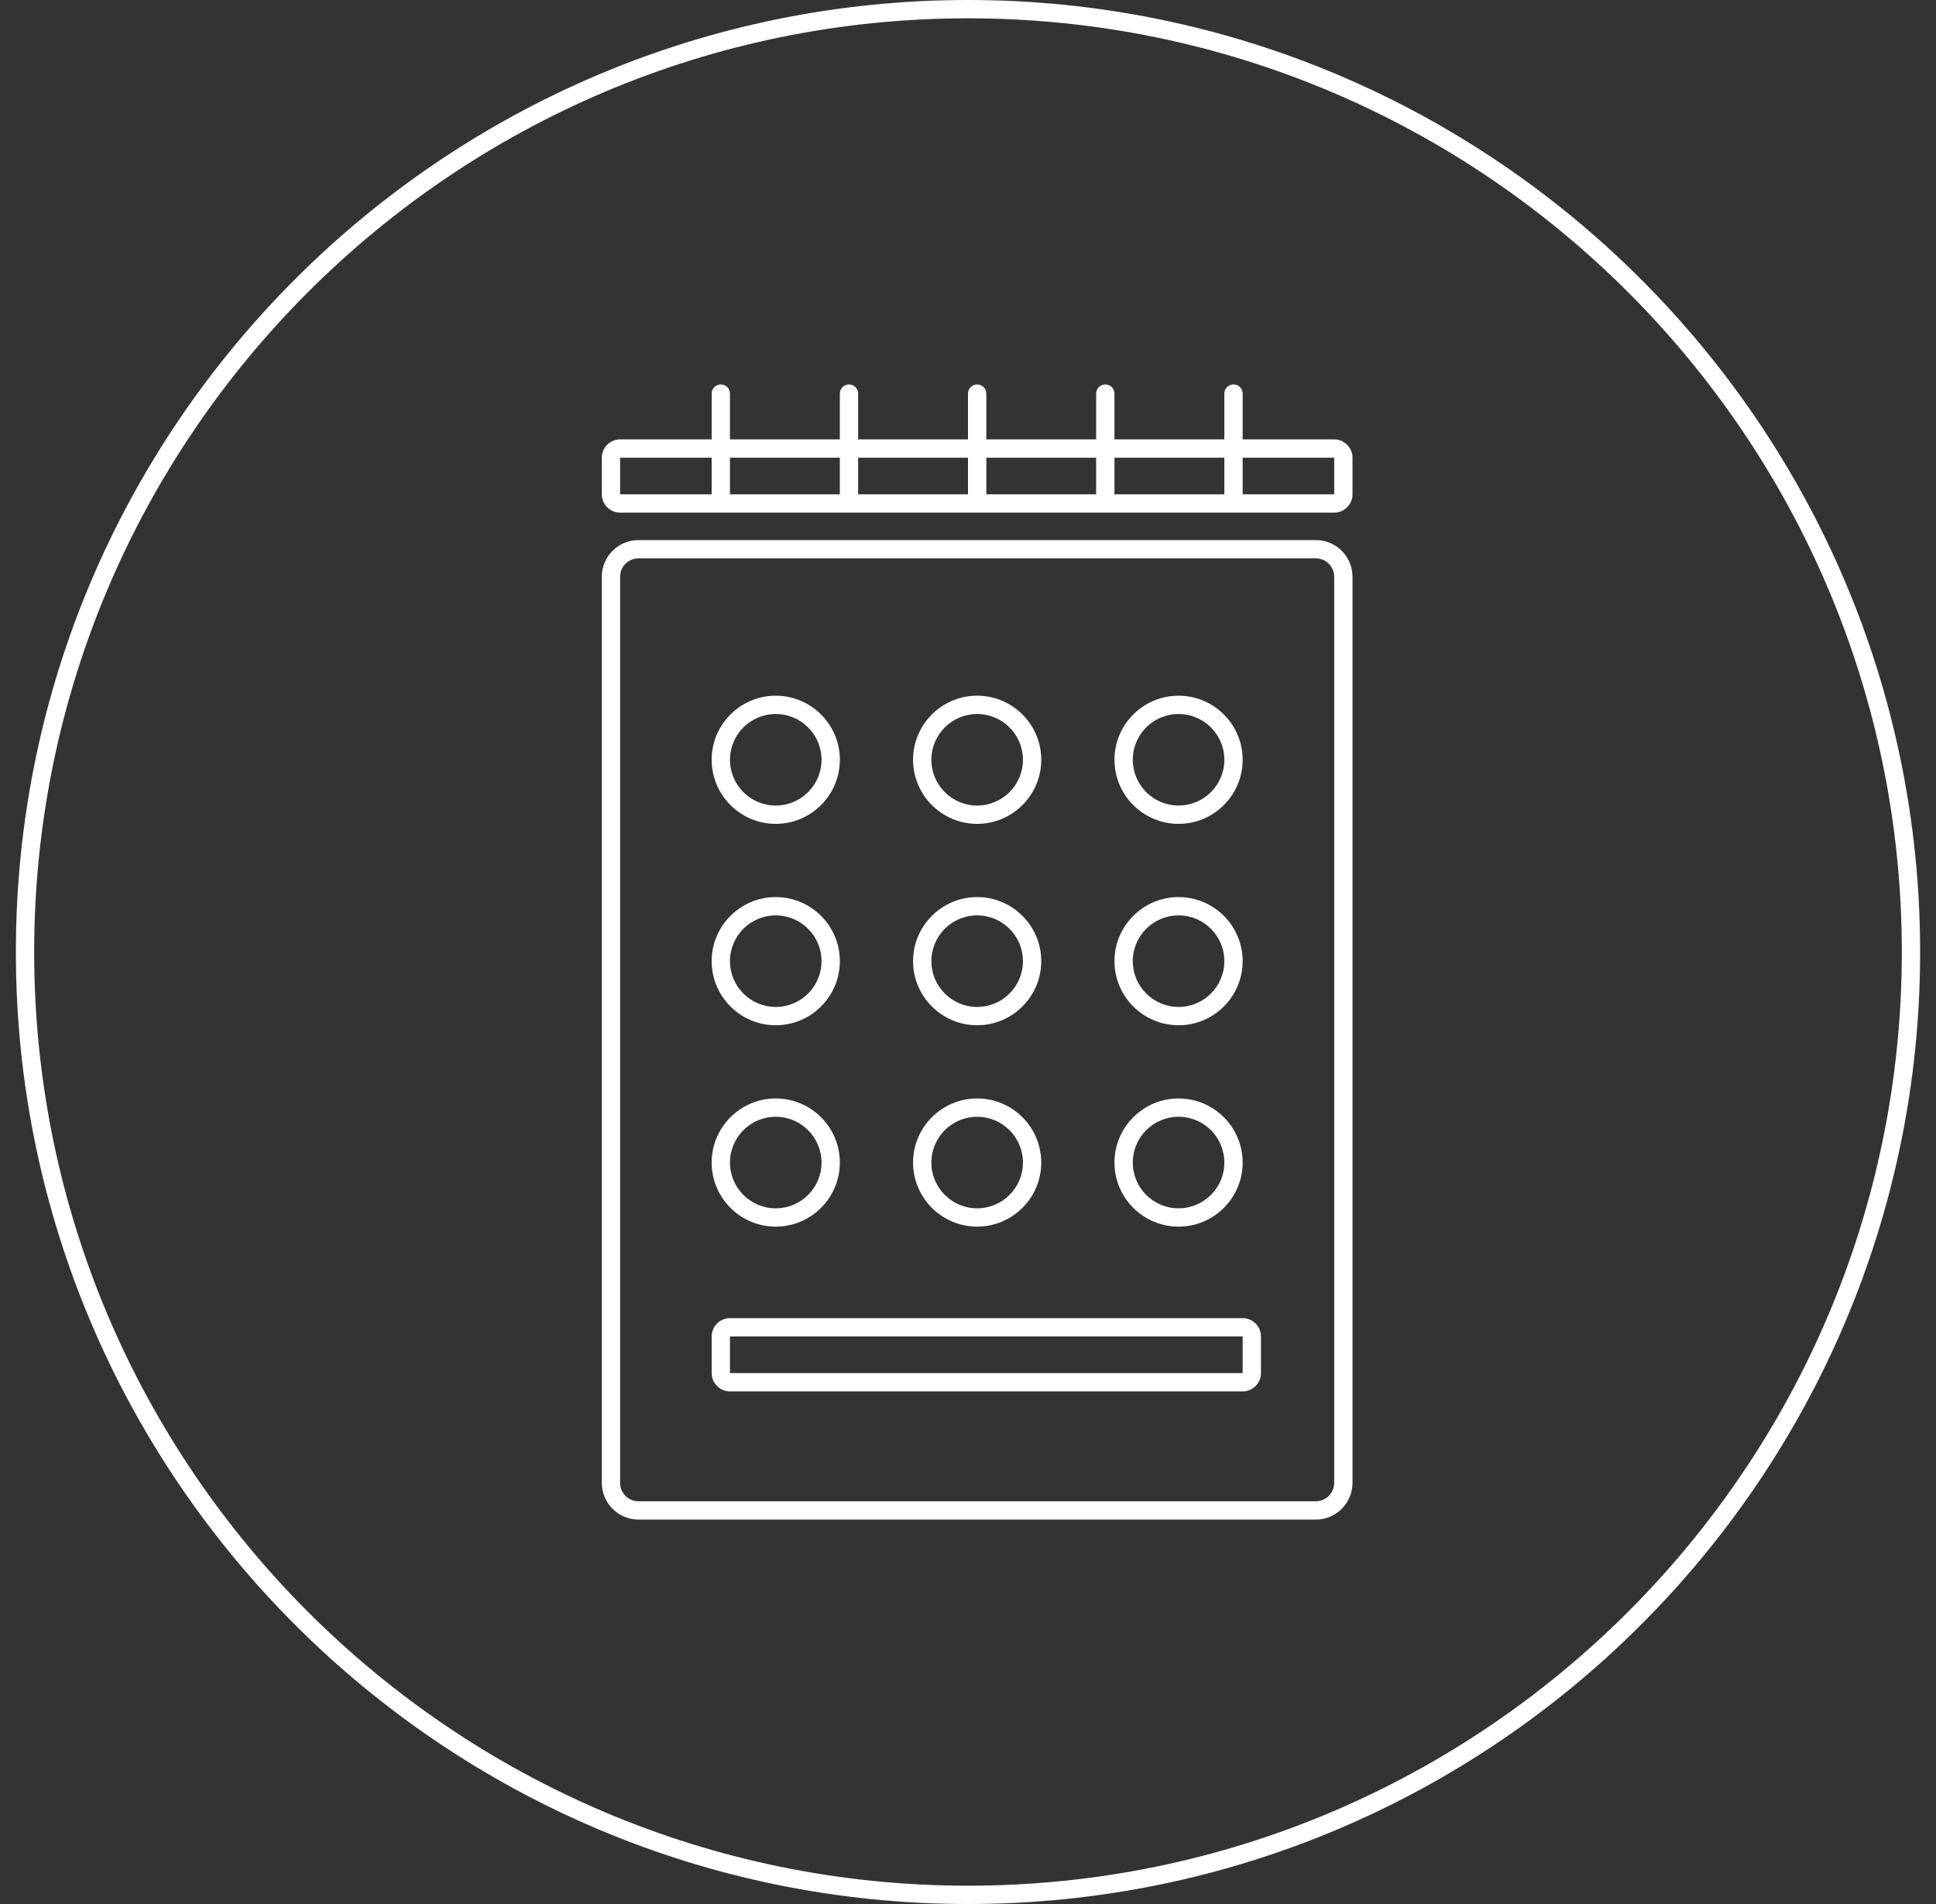 <svg width="61" height="60" viewBox="0 0 61 60" fill="none" xmlns="http://www.w3.org/2000/svg">
<rect x="0" y="0" width="61" height="60" fill="#333333" stroke="none"/>
<g id="Vector">
<path d="M24.442 25.962C25.556 25.962 26.462 25.056 26.462 23.942C26.462 22.829 25.556 21.923 24.442 21.923C23.329 21.923 22.423 22.829 22.423 23.942C22.423 25.056 23.329 25.962 24.442 25.962ZM24.442 22.5C25.238 22.5 25.885 23.146 25.885 23.942C25.885 24.738 25.238 25.385 24.442 25.385C23.646 25.385 23 24.738 23 23.942C23 23.146 23.646 22.5 24.442 22.5Z" fill="white"/>
<path d="M24.442 32.308C25.556 32.308 26.462 31.402 26.462 30.288C26.462 29.175 25.556 28.269 24.442 28.269C23.329 28.269 22.423 29.175 22.423 30.288C22.423 31.402 23.329 32.308 24.442 32.308ZM24.442 28.846C25.238 28.846 25.885 29.492 25.885 30.288C25.885 31.085 25.238 31.731 24.442 31.731C23.646 31.731 23 31.085 23 30.288C23 29.492 23.646 28.846 24.442 28.846Z" fill="white"/>
<path d="M24.442 38.654C25.556 38.654 26.462 37.748 26.462 36.635C26.462 35.521 25.556 34.615 24.442 34.615C23.329 34.615 22.423 35.521 22.423 36.635C22.423 37.748 23.329 38.654 24.442 38.654ZM24.442 35.192C25.238 35.192 25.885 35.839 25.885 36.635C25.885 37.431 25.238 38.077 24.442 38.077C23.646 38.077 23 37.431 23 36.635C23 35.839 23.646 35.192 24.442 35.192Z" fill="white"/>
<path d="M30.788 25.962C31.902 25.962 32.808 25.056 32.808 23.942C32.808 22.829 31.902 21.923 30.788 21.923C29.675 21.923 28.769 22.829 28.769 23.942C28.769 25.056 29.675 25.962 30.788 25.962ZM30.788 22.5C31.585 22.5 32.231 23.146 32.231 23.942C32.231 24.738 31.585 25.385 30.788 25.385C29.992 25.385 29.346 24.738 29.346 23.942C29.346 23.146 29.992 22.5 30.788 22.5Z" fill="white"/>
<path d="M30.788 32.308C31.902 32.308 32.808 31.402 32.808 30.288C32.808 29.175 31.902 28.269 30.788 28.269C29.675 28.269 28.769 29.175 28.769 30.288C28.769 31.402 29.675 32.308 30.788 32.308ZM30.788 28.846C31.585 28.846 32.231 29.492 32.231 30.288C32.231 31.085 31.585 31.731 30.788 31.731C29.992 31.731 29.346 31.085 29.346 30.288C29.346 29.492 29.992 28.846 30.788 28.846Z" fill="white"/>
<path d="M30.788 38.654C31.902 38.654 32.808 37.748 32.808 36.635C32.808 35.521 31.902 34.615 30.788 34.615C29.675 34.615 28.769 35.521 28.769 36.635C28.769 37.748 29.675 38.654 30.788 38.654ZM30.788 35.192C31.585 35.192 32.231 35.839 32.231 36.635C32.231 37.431 31.585 38.077 30.788 38.077C29.992 38.077 29.346 37.431 29.346 36.635C29.346 35.839 29.992 35.192 30.788 35.192Z" fill="white"/>
<path d="M37.135 25.962C38.248 25.962 39.154 25.056 39.154 23.942C39.154 22.829 38.248 21.923 37.135 21.923C36.021 21.923 35.115 22.829 35.115 23.942C35.115 25.056 36.021 25.962 37.135 25.962ZM37.135 22.5C37.931 22.5 38.577 23.146 38.577 23.942C38.577 24.738 37.931 25.385 37.135 25.385C36.339 25.385 35.692 24.738 35.692 23.942C35.692 23.146 36.339 22.5 37.135 22.5Z" fill="white"/>
<path d="M37.135 32.308C38.248 32.308 39.154 31.402 39.154 30.288C39.154 29.175 38.248 28.269 37.135 28.269C36.021 28.269 35.115 29.175 35.115 30.288C35.115 31.402 36.021 32.308 37.135 32.308ZM37.135 28.846C37.931 28.846 38.577 29.492 38.577 30.288C38.577 31.085 37.931 31.731 37.135 31.731C36.339 31.731 35.692 31.085 35.692 30.288C35.692 29.492 36.339 28.846 37.135 28.846Z" fill="white"/>
<path d="M37.135 38.654C38.248 38.654 39.154 37.748 39.154 36.635C39.154 35.521 38.248 34.615 37.135 34.615C36.021 34.615 35.115 35.521 35.115 36.635C35.115 37.748 36.021 38.654 37.135 38.654ZM37.135 35.192C37.931 35.192 38.577 35.839 38.577 36.635C38.577 37.431 37.931 38.077 37.135 38.077C36.339 38.077 35.692 37.431 35.692 36.635C35.692 35.839 36.339 35.192 37.135 35.192Z" fill="white"/>
<path d="M30.5 0C13.96 0 0.5 13.46 0.5 30C0.5 46.54 13.96 60 30.5 60C47.04 60 60.5 46.54 60.5 30C60.5 13.46 47.04 0 30.5 0ZM30.5 59.423C14.277 59.423 1.077 46.223 1.077 30C1.077 13.777 14.277 0.577 30.5 0.577C46.723 0.577 59.923 13.777 59.923 30C59.923 46.223 46.723 59.423 30.5 59.423Z" fill="white"/>
<path d="M42.038 13.846H39.154V12.404C39.154 12.242 39.027 12.115 38.865 12.115C38.704 12.115 38.577 12.242 38.577 12.404V13.846H35.115V12.404C35.115 12.242 34.989 12.115 34.827 12.115C34.665 12.115 34.538 12.242 34.538 12.404V13.846H31.077V12.404C31.077 12.242 30.95 12.115 30.788 12.115C30.627 12.115 30.5 12.242 30.5 12.404V13.846H27.038V12.404C27.038 12.242 26.912 12.115 26.75 12.115C26.588 12.115 26.462 12.242 26.462 12.404V13.846H23V12.404C23 12.242 22.873 12.115 22.712 12.115C22.55 12.115 22.423 12.242 22.423 12.404V13.846H19.538C19.221 13.846 18.962 14.106 18.962 14.423V15.577C18.962 15.894 19.221 16.154 19.538 16.154H42.038C42.356 16.154 42.615 15.894 42.615 15.577V14.423C42.615 14.106 42.356 13.846 42.038 13.846ZM38.577 14.423V15.577H35.115V14.423H38.577ZM34.538 14.423V15.577H31.077V14.423H34.538ZM30.5 14.423V15.577H27.038V14.423H30.5ZM26.462 14.423V15.577H23V14.423H26.462ZM19.538 14.423H22.423V15.577H19.538V14.423ZM42.038 15.577H39.154V14.423H42.038V15.577Z" fill="white"/>
<path d="M39.154 41.538H23C22.683 41.538 22.423 41.798 22.423 42.115V43.269C22.423 43.587 22.683 43.846 23 43.846H39.154C39.471 43.846 39.731 43.587 39.731 43.269V42.115C39.731 41.798 39.471 41.538 39.154 41.538ZM39.154 43.269H23V42.115H39.154V43.269Z" fill="white"/>
<path d="M41.462 17.019H20.115C19.481 17.019 18.962 17.538 18.962 18.173V46.731C18.962 47.365 19.481 47.885 20.115 47.885H41.462C42.096 47.885 42.615 47.365 42.615 46.731V18.173C42.615 17.538 42.096 17.019 41.462 17.019ZM42.038 46.731C42.038 47.048 41.779 47.308 41.462 47.308H20.115C19.798 47.308 19.538 47.048 19.538 46.731V18.173C19.538 17.856 19.798 17.596 20.115 17.596H41.462C41.779 17.596 42.038 17.856 42.038 18.173V46.731Z" fill="white"/>
</g>
</svg>
